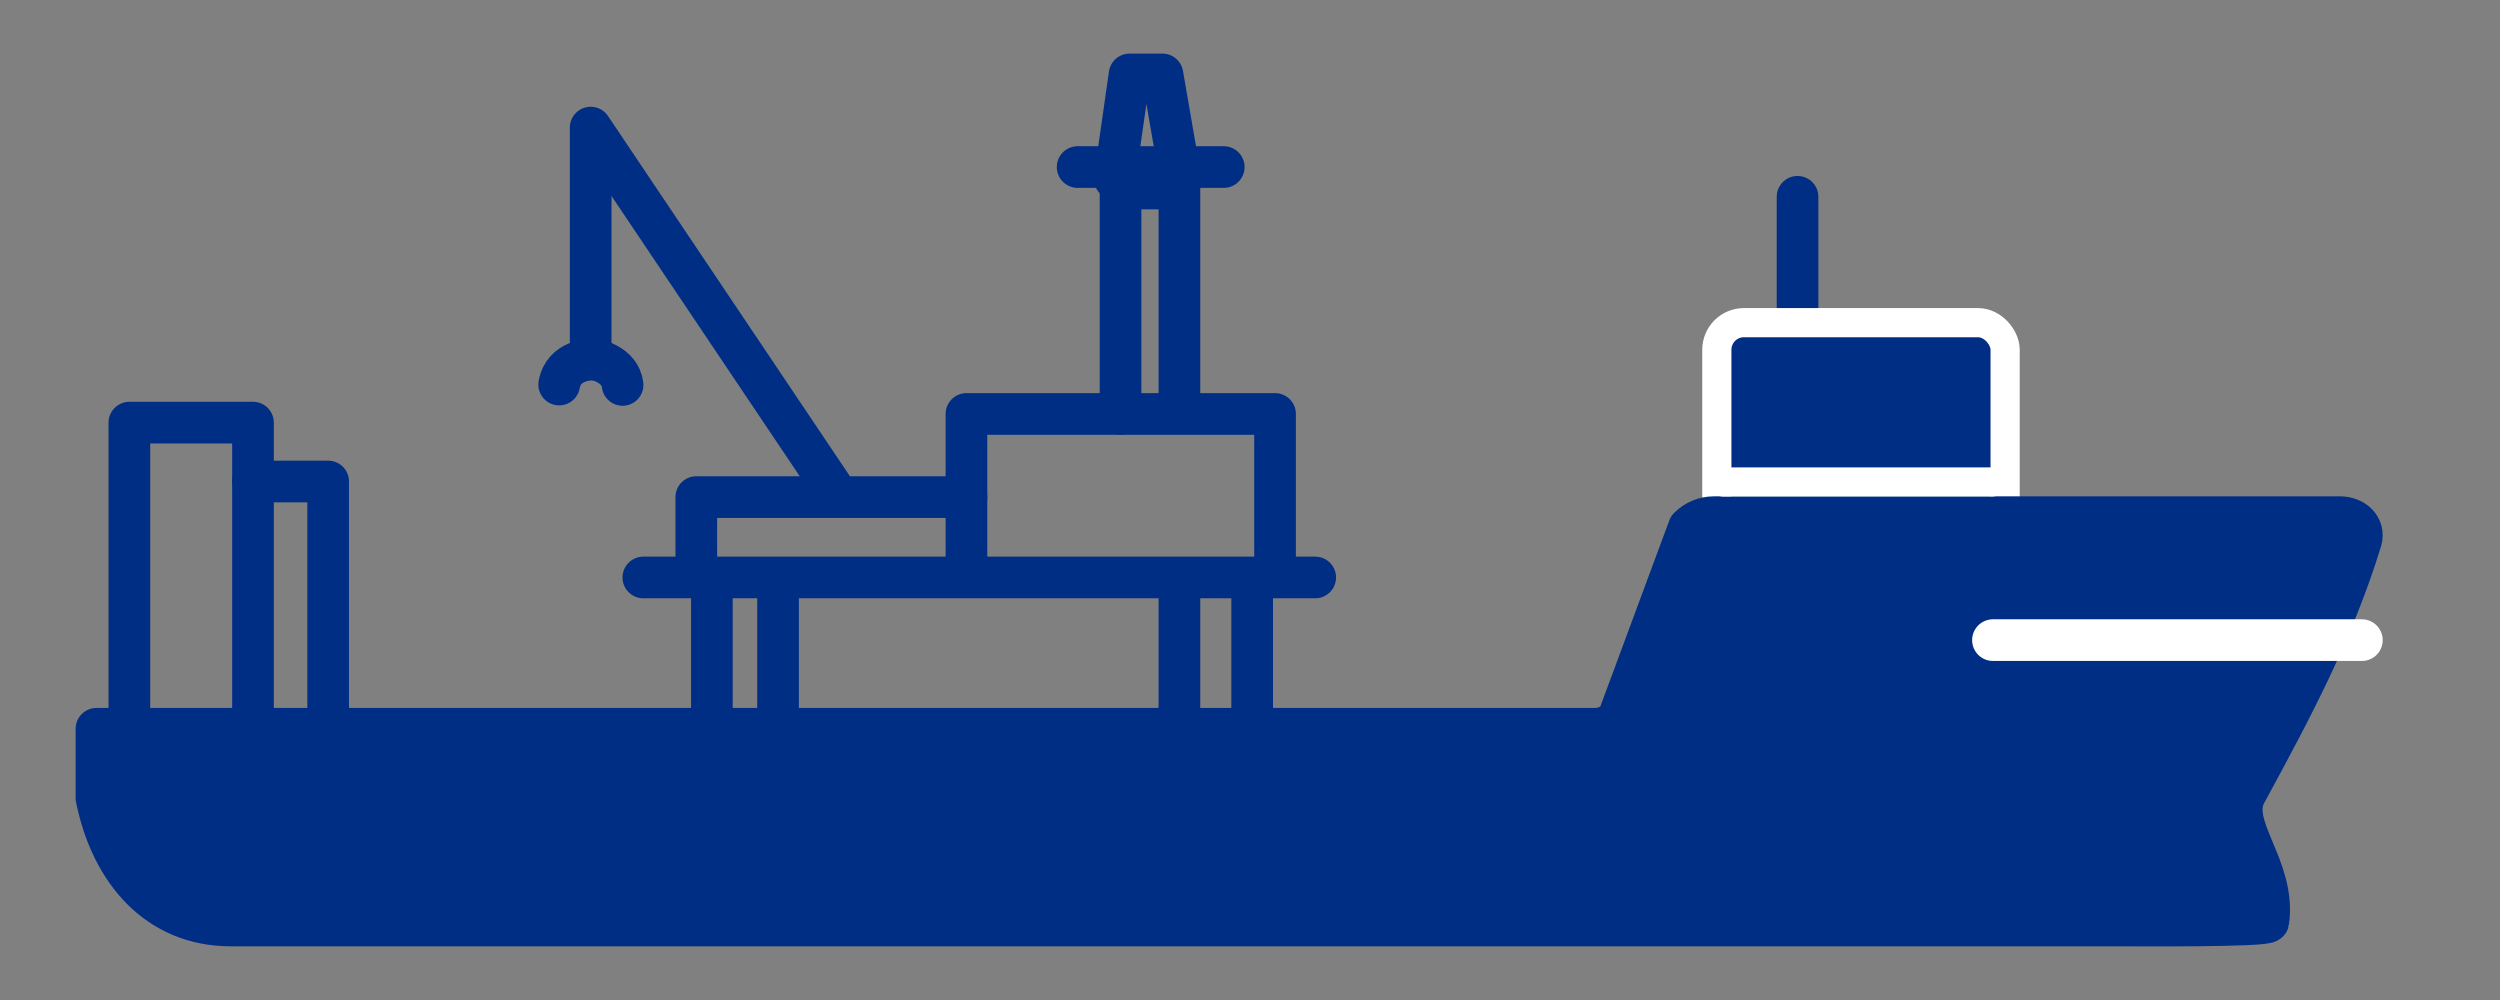 <svg width="60" height="24" viewBox="0 0 60 24" fill="none" xmlns="http://www.w3.org/2000/svg">
<rect x="0" y="0" width="60" height="24" fill="#808080" stroke="none"/>
<path d="M43.141 7.394V4.723" stroke="#002E85" stroke-linecap="round" stroke-linejoin="round"/>
<rect x="41.204" y="7.744" width="6.919" height="4.833" rx="0.65" fill="#002E85" stroke="white" stroke-width="0.7"/>
<path d="M54.439 22.121C54.422 22.237 51.114 22.212 50.989 22.212H5.54C3.795 22.212 2.673 20.924 2.315 19.153V17.491H38.272C38.48 17.491 38.68 17.408 38.829 17.258L40.533 12.662C40.691 12.504 40.907 12.412 41.132 12.412H56.159C56.492 12.412 56.758 12.653 56.666 12.969C56.002 15.13 55.012 16.992 53.899 19.037C53.466 19.835 54.63 20.824 54.439 22.121Z" fill="#002E85" stroke="#002E85" stroke-linecap="round" stroke-linejoin="round"/>
<path d="M56.685 15.363H47.831" stroke="white" stroke-linecap="round" stroke-linejoin="round"/>
<path d="M3.105 17.491V10.143H6.072V17.175" stroke="#002E85" stroke-linecap="round" stroke-linejoin="round"/>
<path d="M6.072 11.556H7.876V17.208" stroke="#002E85" stroke-linecap="round" stroke-linejoin="round"/>
<path d="M15.44 13.859H31.565" stroke="#002E85" stroke-linecap="round" stroke-linejoin="round"/>
<path d="M17.085 14.091V17.308" stroke="#002E85" stroke-linecap="round" stroke-linejoin="round"/>
<path d="M30.052 14.091V17.308" stroke="#002E85" stroke-linecap="round" stroke-linejoin="round"/>
<path d="M28.306 14.091V17.208" stroke="#002E85" stroke-linecap="round" stroke-linejoin="round"/>
<path d="M18.673 14.091V17.208" stroke="#002E85" stroke-linecap="round" stroke-linejoin="round"/>
<path d="M23.195 13.609V9.935H30.601V13.759" stroke="#002E85" stroke-linecap="round" stroke-linejoin="round"/>
<path d="M28.306 9.611V4.524H26.893V9.935" stroke="#002E85" stroke-linecap="round" stroke-linejoin="round"/>
<path d="M23.195 11.93H16.711V13.859" stroke="#002E85" stroke-linecap="round" stroke-linejoin="round"/>
<path d="M19.953 11.664L14.176 3.062V8.631C14.176 8.631 13.528 8.631 13.42 9.229" stroke="#002E85" stroke-linecap="round" stroke-linejoin="round"/>
<path d="M14.259 8.622C14.259 8.622 14.884 8.73 14.942 9.238" stroke="#002E85" stroke-linecap="round" stroke-linejoin="round"/>
<path d="M25.863 4.009H29.37" stroke="#002E85" stroke-linecap="round" stroke-linejoin="round"/>
<path d="M26.752 4.288L27.11 1.786H27.899L28.34 4.337" stroke="#002E85" stroke-linecap="round" stroke-linejoin="round"/>
<path d="M41.367 11.568H47.799" stroke="white" stroke-width="0.7" stroke-linecap="round" stroke-linejoin="round"/>
</svg>
